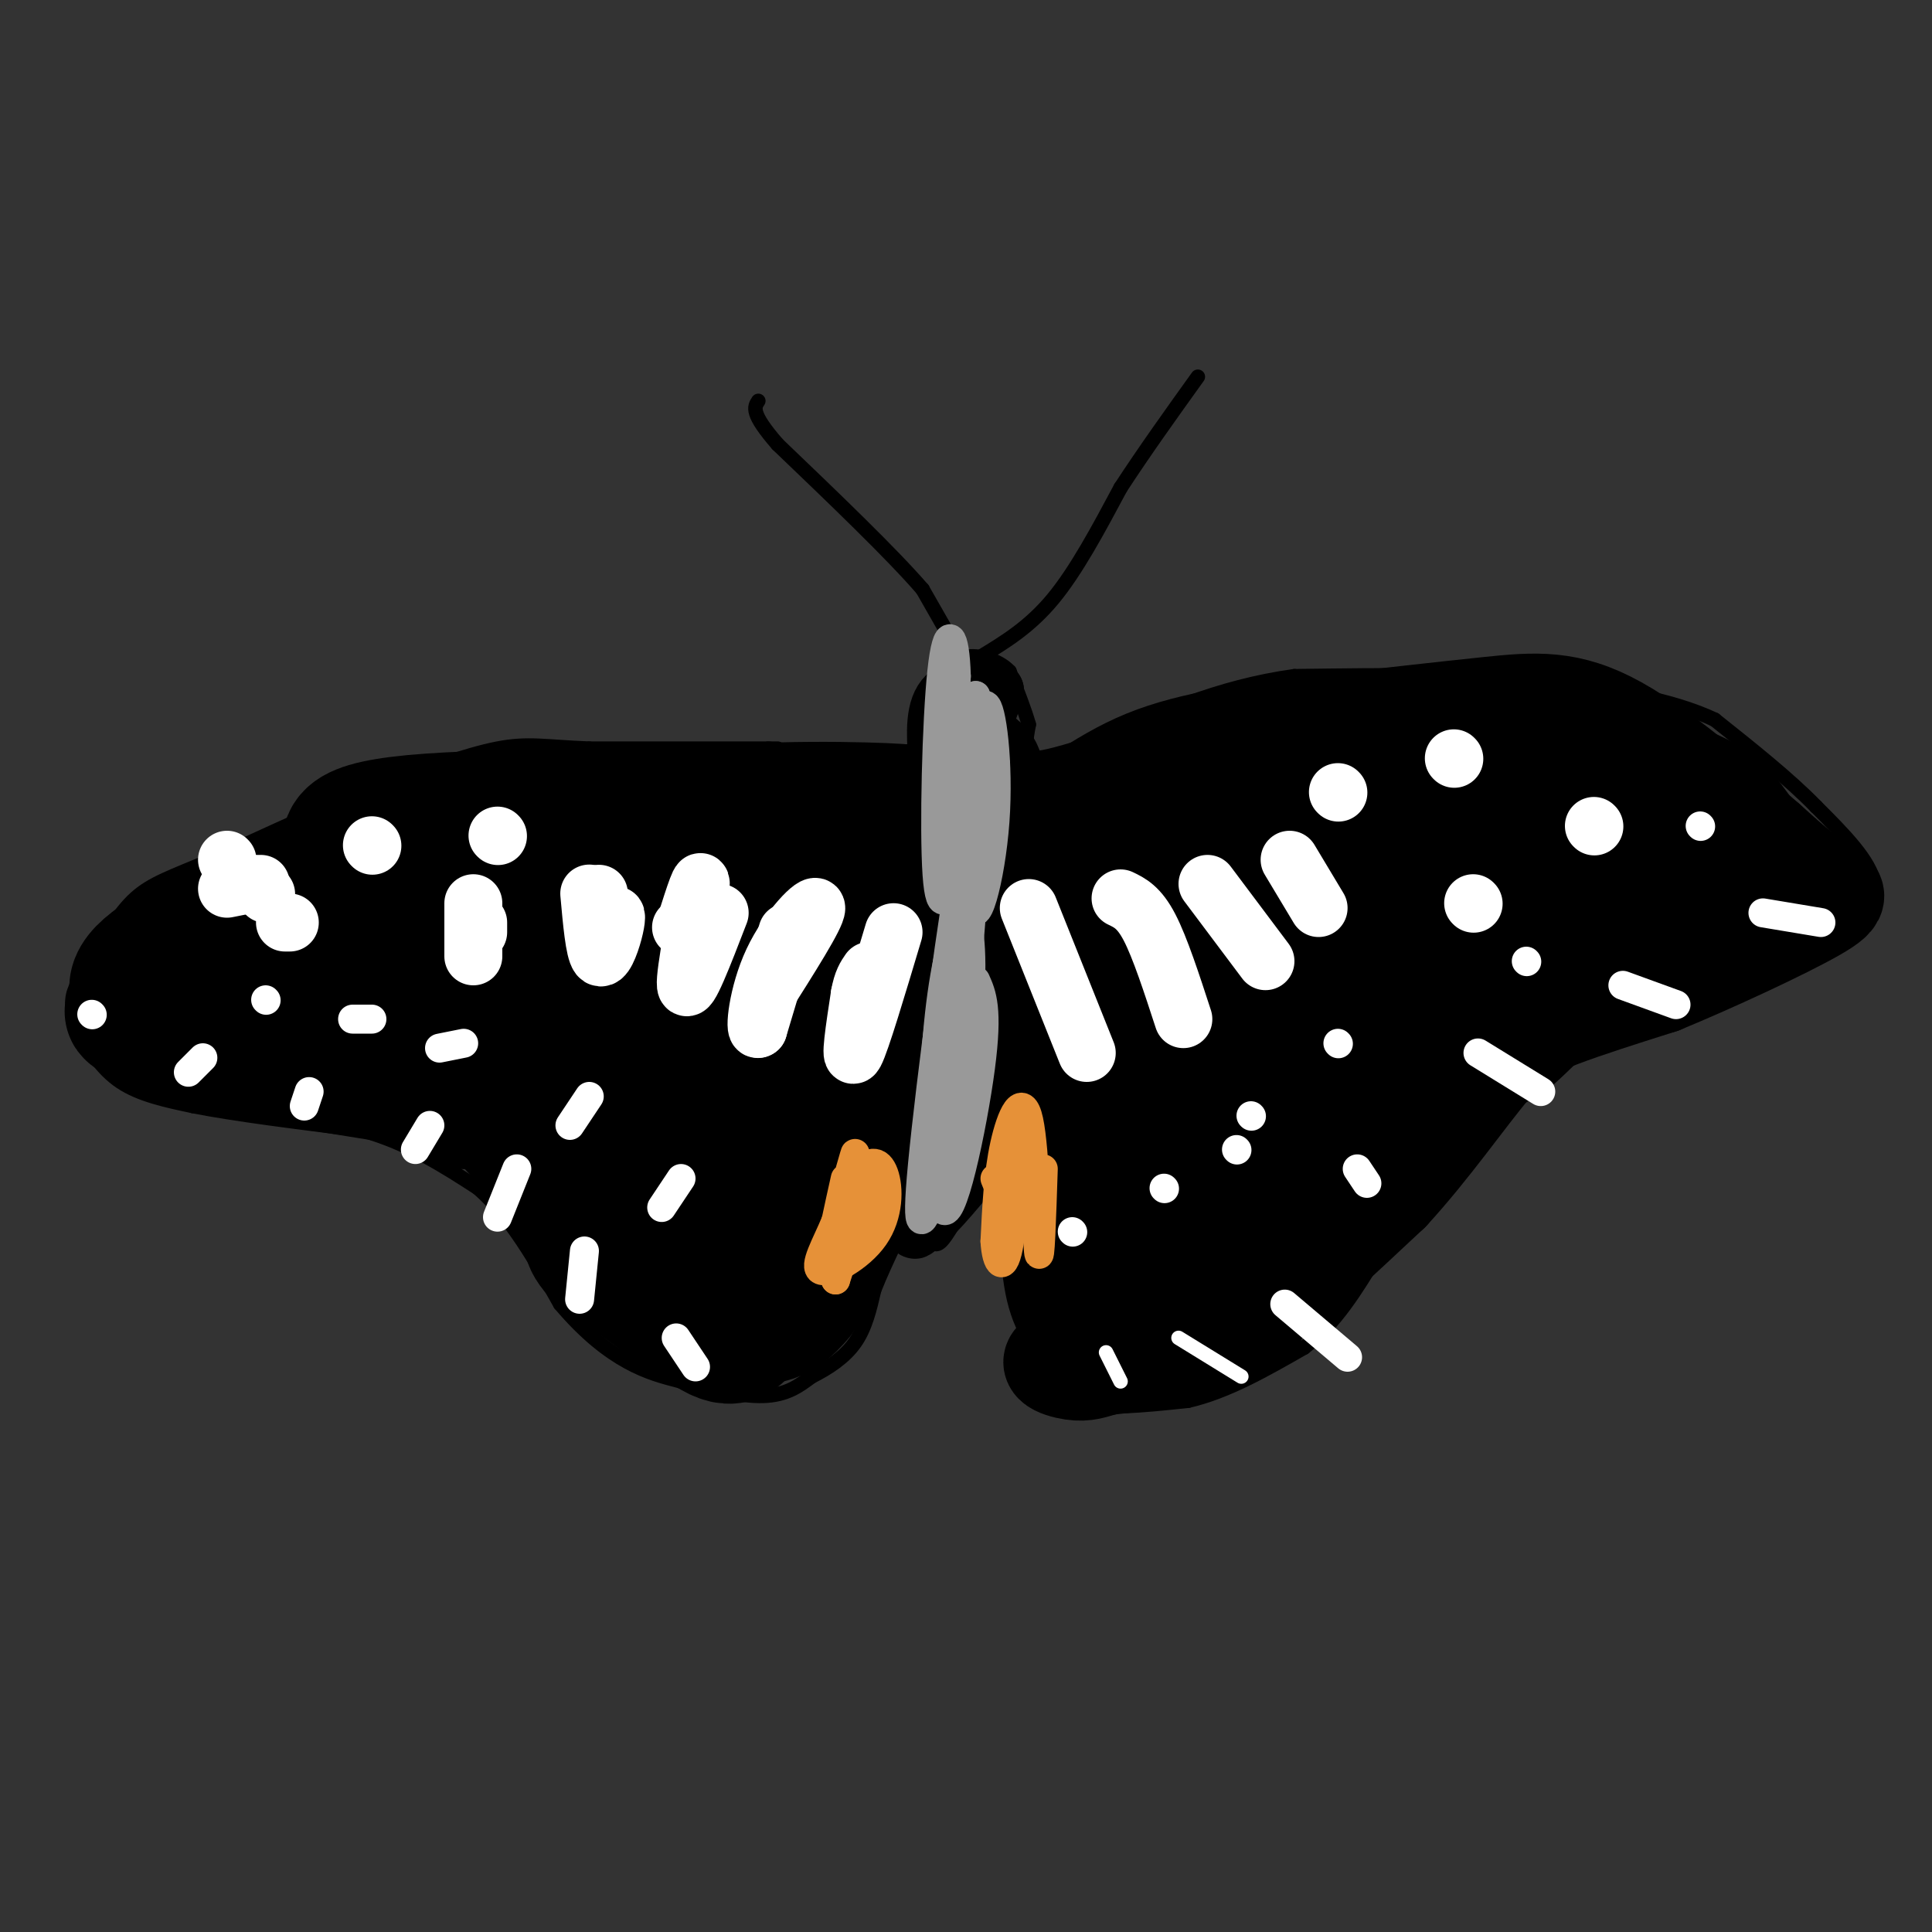 <svg viewBox='0 0 400 400' version='1.1' xmlns='http://www.w3.org/2000/svg' xmlns:xlink='http://www.w3.org/1999/xlink'><rect x="0" y="0" width="400" height="400" fill="#333333" stroke="none"/><g fill='none' stroke='#000000' stroke-width='3' stroke-linecap='round' stroke-linejoin='round'><path d='M188,158c0.000,0.000 -29.000,-3.000 -29,-3'/><path d='M161,155c0.000,0.000 -39.000,0.000 -39,0'/><path d='M122,155c-9.178,-0.356 -12.622,-1.244 -19,0c-6.378,1.244 -15.689,4.622 -25,8'/><path d='M78,163c-9.833,3.833 -21.917,9.417 -34,15'/><path d='M44,178c-8.444,3.533 -12.556,4.867 -16,8c-3.444,3.133 -6.222,8.067 -9,13'/><path d='M19,199c-2.378,3.489 -3.822,5.711 -4,8c-0.178,2.289 0.911,4.644 2,7'/><path d='M17,214c1.422,3.089 3.978,7.311 8,10c4.022,2.689 9.511,3.844 15,5'/><path d='M40,229c8.333,1.667 21.667,3.333 35,5'/><path d='M75,234c9.833,2.833 16.917,7.417 24,12'/><path d='M99,246c6.833,6.000 11.917,15.000 17,24'/><path d='M116,270c5.267,6.222 9.933,9.778 14,12c4.067,2.222 7.533,3.111 11,4'/><path d='M141,286c5.044,1.467 12.156,3.133 17,3c4.844,-0.133 7.422,-2.067 10,-4'/><path d='M168,285c3.378,-1.689 6.822,-3.911 9,-7c2.178,-3.089 3.089,-7.044 4,-11'/><path d='M181,267c1.333,-3.333 2.667,-6.167 4,-9'/><path d='M185,258c1.500,-3.000 3.250,-6.000 5,-9'/><path d='M190,249c1.267,0.511 1.933,6.289 3,8c1.067,1.711 2.533,-0.644 4,-3'/><path d='M197,254c1.833,-1.833 4.417,-4.917 7,-8'/><path d='M204,246c2.667,2.167 5.833,11.583 9,21'/><path d='M213,267c1.667,5.333 1.333,8.167 1,11'/><path d='M214,278c1.500,3.833 4.750,7.917 8,12'/><path d='M222,290c5.333,2.000 14.667,1.000 24,0'/><path d='M246,290c8.000,-1.833 16.000,-6.417 24,-11'/><path d='M270,279c6.500,-5.000 10.750,-12.000 15,-19'/><path d='M285,260c5.167,-6.833 10.583,-14.417 16,-22'/><path d='M301,238c5.833,-6.000 12.417,-10.000 19,-14'/><path d='M320,224c4.778,-4.133 7.222,-7.467 12,-10c4.778,-2.533 11.889,-4.267 19,-6'/><path d='M351,208c8.000,-3.167 18.500,-8.083 29,-13'/><path d='M380,195c6.167,-4.167 7.083,-8.083 8,-12'/><path d='M388,183c-0.667,-4.667 -6.333,-10.333 -12,-16'/><path d='M376,167c-5.500,-5.667 -13.250,-11.833 -21,-18'/><path d='M355,149c-9.167,-4.333 -21.583,-6.167 -34,-8'/><path d='M321,141c-14.500,-1.500 -33.750,-1.250 -53,-1'/><path d='M268,140c-15.833,2.167 -28.917,8.083 -42,14'/><path d='M226,154c-9.000,2.833 -10.500,2.917 -12,3'/><path d='M214,157c-2.167,-0.667 -1.583,-3.833 -1,-7'/><path d='M213,150c-0.833,-3.000 -2.417,-7.000 -4,-11'/><path d='M209,139c-2.444,-2.556 -6.556,-3.444 -9,-3c-2.444,0.444 -3.222,2.222 -4,4'/><path d='M196,140c-0.500,3.000 0.250,8.500 1,14'/><path d='M197,154c-0.667,2.333 -2.833,1.167 -5,0'/><path d='M190,156c-1.500,0.083 -3.000,0.167 -3,0c0.000,-0.167 1.500,-0.583 3,-1'/><path d='M190,155c0.500,-0.167 0.250,-0.083 0,0'/><path d='M199,136c0.000,0.000 -8.000,-14.000 -8,-14'/><path d='M191,122c-6.333,-7.333 -18.167,-18.667 -30,-30'/><path d='M161,92c-5.667,-6.500 -4.833,-7.750 -4,-9'/><path d='M203,136c5.083,-3.083 10.167,-6.167 15,-12c4.833,-5.833 9.417,-14.417 14,-23'/><path d='M232,101c5.000,-7.667 10.500,-15.333 16,-23'/></g>
<g fill='none' stroke='#000000' stroke-width='28' stroke-linecap='round' stroke-linejoin='round'><path d='M181,194c-19.726,-2.208 -39.452,-4.417 -32,-2c7.452,2.417 42.083,9.458 37,11c-5.083,1.542 -49.881,-2.417 -66,-4c-16.119,-1.583 -3.560,-0.792 9,0'/><path d='M129,199c14.841,-1.110 47.442,-3.885 49,-8c1.558,-4.115 -27.927,-9.569 -45,-11c-17.073,-1.431 -21.735,1.163 -18,0c3.735,-1.163 15.868,-6.081 28,-11'/><path d='M143,169c14.578,-1.978 37.022,-1.422 43,-1c5.978,0.422 -4.511,0.711 -15,1'/><path d='M171,169c-19.889,0.022 -62.111,-0.422 -82,1c-19.889,1.422 -17.444,4.711 -15,8'/><path d='M74,178c-9.333,4.833 -25.167,12.917 -41,21'/><path d='M33,199c-7.167,5.000 -4.583,7.000 -2,9'/><path d='M31,208c-1.714,1.774 -5.000,1.708 -3,1c2.000,-0.708 9.286,-2.060 20,0c10.714,2.060 24.857,7.530 39,13'/><path d='M87,222c8.644,2.778 10.756,3.222 3,2c-7.756,-1.222 -25.378,-4.111 -43,-7'/><path d='M47,217c-8.679,-2.167 -8.875,-4.083 -5,-4c3.875,0.083 11.821,2.167 13,3c1.179,0.833 -4.411,0.417 -10,0'/><path d='M45,216c-5.762,-0.750 -15.167,-2.625 -6,-2c9.167,0.625 36.905,3.750 50,2c13.095,-1.750 11.548,-8.375 10,-15'/><path d='M99,201c-11.622,-1.409 -45.678,2.567 -43,5c2.678,2.433 42.089,3.322 58,2c15.911,-1.322 8.322,-4.856 -6,-7c-14.322,-2.144 -35.378,-2.898 -38,-5c-2.622,-2.102 13.189,-5.551 29,-9'/><path d='M99,187c6.089,-2.176 6.812,-3.114 3,-2c-3.812,1.114 -12.158,4.282 -16,8c-3.842,3.718 -3.179,7.985 -5,11c-1.821,3.015 -6.126,4.777 4,2c10.126,-2.777 34.683,-10.095 41,-11c6.317,-0.905 -5.607,4.602 -13,9c-7.393,4.398 -10.255,7.685 -4,8c6.255,0.315 21.628,-2.343 37,-5'/><path d='M146,207c-6.668,3.127 -41.839,13.444 -51,18c-9.161,4.556 7.686,3.351 26,1c18.314,-2.351 38.094,-5.847 57,-10c18.906,-4.153 36.936,-8.964 42,-12c5.064,-3.036 -2.839,-4.296 -18,-1c-15.161,3.296 -37.581,11.148 -60,19'/><path d='M142,222c-12.679,4.143 -14.375,5.000 -15,7c-0.625,2.000 -0.179,5.143 -3,6c-2.821,0.857 -8.911,-0.571 -15,-2'/><path d='M109,233c-3.444,-1.022 -4.556,-2.578 -3,-1c1.556,1.578 5.778,6.289 10,11'/><path d='M116,243c5.167,6.000 13.083,15.500 21,25'/><path d='M137,268c4.378,4.822 4.822,4.378 2,2c-2.822,-2.378 -8.911,-6.689 -15,-11'/><path d='M124,259c-2.750,-2.964 -2.125,-4.875 3,-1c5.125,3.875 14.750,13.536 20,17c5.250,3.464 6.125,0.732 7,-2'/><path d='M154,273c6.833,-8.500 20.417,-28.750 34,-49'/><path d='M188,224c8.311,-10.689 12.089,-12.911 10,-9c-2.089,3.911 -10.044,13.956 -18,24'/><path d='M180,239c-5.500,8.833 -10.250,18.917 -15,29'/><path d='M165,268c-4.404,5.526 -7.912,4.842 -11,4c-3.088,-0.842 -5.754,-1.842 -9,-8c-3.246,-6.158 -7.070,-17.474 -8,-26c-0.930,-8.526 1.035,-14.263 3,-20'/><path d='M140,218c-0.131,-2.083 -1.958,2.708 -3,6c-1.042,3.292 -1.298,5.083 3,6c4.298,0.917 13.149,0.958 22,1'/><path d='M162,231c2.952,0.555 -0.668,1.443 -2,2c-1.332,0.557 -0.376,0.785 3,1c3.376,0.215 9.173,0.419 16,-2c6.827,-2.419 14.684,-7.459 21,-14c6.316,-6.541 11.090,-14.583 12,-22c0.910,-7.417 -2.045,-14.208 -5,-21'/><path d='M207,175c-3.839,-2.461 -10.936,1.887 -16,6c-5.064,4.113 -8.094,7.992 -6,8c2.094,0.008 9.313,-3.855 13,-8c3.687,-4.145 3.844,-8.573 4,-13'/><path d='M202,168c0.667,-4.067 0.333,-7.733 0,-8c-0.333,-0.267 -0.667,2.867 -1,6'/><path d='M175,245c-3.356,2.800 -6.711,5.600 -10,7c-3.289,1.400 -6.511,1.400 -9,0c-2.489,-1.400 -4.244,-4.200 -6,-7'/></g>
<g fill='none' stroke='#000000' stroke-width='12' stroke-linecap='round' stroke-linejoin='round'><path d='M201,152c1.083,-3.167 2.167,-6.333 2,-8c-0.167,-1.667 -1.583,-1.833 -3,-2'/><path d='M200,142c-1.211,0.089 -2.737,1.313 -3,3c-0.263,1.687 0.737,3.839 2,5c1.263,1.161 2.789,1.332 4,0c1.211,-1.332 2.105,-4.166 3,-7'/><path d='M206,143c-1.667,-1.444 -7.333,-1.556 -10,1c-2.667,2.556 -2.333,7.778 -2,13'/><path d='M194,157c-0.048,3.012 0.833,4.042 3,1c2.167,-3.042 5.619,-10.155 6,-8c0.381,2.155 -2.310,13.577 -5,25'/><path d='M198,175c-0.600,11.667 0.400,28.333 0,38c-0.400,9.667 -2.200,12.333 -4,15'/><path d='M194,228c-0.333,5.500 0.833,11.750 2,18'/><path d='M196,246c1.833,-0.833 5.417,-11.917 9,-23'/><path d='M205,223c-0.500,0.500 -6.250,13.250 -12,26'/><path d='M193,249c-3.200,6.000 -5.200,8.000 -2,2c3.200,-6.000 11.600,-20.000 20,-34'/><path d='M211,217c0.667,-0.667 -7.667,14.667 -16,30'/><path d='M195,247c-2.667,4.833 -1.333,1.917 0,-1'/></g>
<g fill='none' stroke='#ffffff' stroke-width='12' stroke-linecap='round' stroke-linejoin='round'><path d='M185,193c-3.417,11.417 -6.833,22.833 -8,25c-1.167,2.167 -0.083,-4.917 1,-12'/><path d='M178,206c0.500,-2.833 1.250,-3.917 2,-5'/><path d='M163,193c0.000,0.000 -6.000,20.000 -6,20'/><path d='M157,213c-0.917,0.810 -0.208,-7.167 3,-14c3.208,-6.833 8.917,-12.524 9,-11c0.083,1.524 -5.458,10.262 -11,19'/><path d='M149,189c-3.356,8.711 -6.711,17.422 -7,15c-0.289,-2.422 2.489,-15.978 3,-20c0.511,-4.022 -1.244,1.489 -3,7'/><path d='M142,191c-0.667,1.333 -0.833,1.167 -1,1'/><path d='M122,185c0.530,5.906 1.059,11.812 2,13c0.941,1.188 2.293,-2.341 3,-5c0.707,-2.659 0.767,-4.447 0,-3c-0.767,1.447 -2.362,6.128 -3,6c-0.638,-0.128 -0.319,-5.064 0,-10'/><path d='M124,186c0.000,-1.667 0.000,-0.833 0,0'/><path d='M103,173c0.000,0.000 0.100,0.100 0.1,0.1'/><path d='M98,198c0.000,0.000 0.000,-11.000 0,-11'/><path d='M99,191c0.000,0.000 0.000,2.000 0,2'/><path d='M77,175c0.000,0.000 0.100,0.100 0.1,0.1'/><path d='M47,178c0.000,0.000 0.100,0.100 0.1,0.1'/><path d='M47,184c0.000,0.000 5.000,-1.000 5,-1'/><path d='M52,183c0.000,0.000 2.000,0.000 2,0'/><path d='M55,185c0.000,0.000 0.100,0.100 0.1,0.1'/><path d='M59,191c0.000,0.000 1.000,0.000 1,0'/></g>
<g fill='none' stroke='#ffffff' stroke-width='6' stroke-linecap='round' stroke-linejoin='round'><path d='M19,210c0.000,0.000 0.100,0.100 0.1,0.1'/><path d='M42,219c0.000,0.000 -3.000,3.000 -3,3'/><path d='M64,226c0.000,0.000 -1.000,3.000 -1,3'/><path d='M89,233c0.000,0.000 -3.000,5.000 -3,5'/><path d='M107,242c0.000,0.000 -4.000,10.000 -4,10'/><path d='M121,259c0.000,0.000 -1.000,10.000 -1,10'/><path d='M140,277c0.000,0.000 4.000,6.000 4,6'/><path d='M141,244c0.000,0.000 -4.000,6.000 -4,6'/><path d='M122,227c0.000,0.000 -4.000,6.000 -4,6'/><path d='M96,216c0.000,0.000 -5.000,1.000 -5,1'/><path d='M77,211c0.000,0.000 -4.000,0.000 -4,0'/><path d='M55,207c0.000,0.000 0.100,0.100 0.1,0.1'/></g>
<g fill='none' stroke='#000000' stroke-width='20' stroke-linecap='round' stroke-linejoin='round'><path d='M208,231c0.000,0.000 13.000,38.000 13,38'/><path d='M221,269c2.600,7.867 2.600,8.533 6,9c3.400,0.467 10.200,0.733 17,1'/><path d='M244,279c4.956,-0.289 8.844,-1.511 16,-7c7.156,-5.489 17.578,-15.244 28,-25'/><path d='M288,247c8.500,-9.238 15.750,-19.833 21,-26c5.250,-6.167 8.500,-7.905 14,-10c5.500,-2.095 13.250,-4.548 21,-7'/><path d='M344,204c10.298,-4.226 25.542,-11.292 32,-15c6.458,-3.708 4.131,-4.060 1,-6c-3.131,-1.940 -7.065,-5.470 -11,-9'/><path d='M366,174c-7.536,-6.536 -20.875,-18.375 -31,-24c-10.125,-5.625 -17.036,-5.036 -27,-4c-9.964,1.036 -22.982,2.518 -36,4'/><path d='M272,150c-12.287,1.407 -25.005,2.923 -35,7c-9.995,4.077 -17.268,10.713 -26,15c-8.732,4.287 -18.923,6.225 -2,6c16.923,-0.225 60.962,-2.612 105,-5'/><path d='M314,173c13.786,-1.309 -4.250,-2.082 -21,0c-16.750,2.082 -32.214,7.019 -39,10c-6.786,2.981 -4.893,4.006 0,3c4.893,-1.006 12.786,-4.043 19,-7c6.214,-2.957 10.750,-5.835 6,-9c-4.750,-3.165 -18.786,-6.619 -27,-8c-8.214,-1.381 -10.607,-0.691 -13,0'/><path d='M239,162c-1.761,-0.403 0.338,-1.409 -3,1c-3.338,2.409 -12.111,8.233 0,8c12.111,-0.233 45.107,-6.524 60,-9c14.893,-2.476 11.684,-1.136 14,1c2.316,2.136 10.158,5.068 18,8'/><path d='M328,171c8.226,5.262 19.792,14.417 24,16c4.208,1.583 1.060,-4.405 2,-7c0.940,-2.595 5.970,-1.798 11,-1'/><path d='M365,179c1.482,-1.635 -0.314,-5.222 -3,-9c-2.686,-3.778 -6.262,-7.748 -14,-10c-7.738,-2.252 -19.640,-2.786 -26,-2c-6.360,0.786 -7.180,2.893 -8,5'/><path d='M314,163c2.300,4.260 12.049,12.410 21,15c8.951,2.590 17.102,-0.380 7,1c-10.102,1.380 -38.458,7.108 -42,9c-3.542,1.892 17.729,-0.054 39,-2'/><path d='M339,186c5.408,-0.932 -0.573,-2.262 -7,0c-6.427,2.262 -13.299,8.116 -17,12c-3.701,3.884 -4.231,5.799 -2,5c2.231,-0.799 7.222,-4.311 11,-8c3.778,-3.689 6.343,-7.556 -2,-2c-8.343,5.556 -27.592,20.534 -37,29c-9.408,8.466 -8.974,10.419 -8,10c0.974,-0.419 2.487,-3.209 4,-6'/><path d='M281,226c4.211,-8.483 12.737,-26.689 12,-27c-0.737,-0.311 -10.737,17.274 -16,30c-5.263,12.726 -5.788,20.593 -1,13c4.788,-7.593 14.889,-30.648 19,-45c4.111,-14.352 2.231,-20.003 1,-23c-1.231,-2.997 -1.815,-3.339 -6,0c-4.185,3.339 -11.973,10.361 -18,17c-6.027,6.639 -10.293,12.897 -12,18c-1.707,5.103 -0.853,9.052 0,13'/><path d='M260,222c1.005,-6.268 3.517,-28.438 3,-41c-0.517,-12.562 -4.061,-15.518 -8,-3c-3.939,12.518 -8.271,40.508 -10,56c-1.729,15.492 -0.856,18.485 0,21c0.856,2.515 1.693,4.550 4,5c2.307,0.450 6.083,-0.687 16,-10c9.917,-9.313 25.976,-26.804 26,-29c0.024,-2.196 -15.988,10.902 -32,24'/><path d='M259,245c-6.999,7.641 -8.495,14.743 -4,7c4.495,-7.743 14.981,-30.332 23,-49c8.019,-18.668 13.572,-33.416 7,-30c-6.572,3.416 -25.269,24.997 -36,39c-10.731,14.003 -13.494,20.430 -15,27c-1.506,6.570 -1.753,13.285 -2,20'/><path d='M232,259c1.164,3.327 5.075,1.644 8,-1c2.925,-2.644 4.864,-6.250 6,-11c1.136,-4.750 1.467,-10.643 -1,-18c-2.467,-7.357 -7.734,-16.179 -13,-25'/><path d='M232,204c-1.766,-9.549 0.319,-20.921 2,-23c1.681,-2.079 2.957,5.134 2,14c-0.957,8.866 -4.149,19.384 -8,23c-3.851,3.616 -8.362,0.330 -11,-4c-2.638,-4.330 -3.402,-9.704 -2,-12c1.402,-2.296 4.972,-1.513 7,4c2.028,5.513 2.514,15.757 3,26'/><path d='M225,232c0.295,8.970 -0.467,18.394 -2,20c-1.533,1.606 -3.836,-4.606 -5,-3c-1.164,1.606 -1.190,11.030 0,17c1.190,5.970 3.595,8.485 6,11'/><path d='M224,277c4.711,2.511 13.489,3.289 15,4c1.511,0.711 -4.244,1.356 -10,2'/><path d='M229,283c-2.585,0.697 -4.047,1.438 -7,1c-2.953,-0.438 -7.396,-2.057 -1,-4c6.396,-1.943 23.632,-4.212 32,-5c8.368,-0.788 7.868,-0.097 6,-4c-1.868,-3.903 -5.105,-12.401 -7,-15c-1.895,-2.599 -2.447,0.700 -3,4'/><path d='M249,260c-1.400,2.489 -3.400,6.711 -5,8c-1.600,1.289 -2.800,-0.356 -4,-2'/></g>
<g fill='none' stroke='#ffffff' stroke-width='12' stroke-linecap='round' stroke-linejoin='round'><path d='M213,188c0.000,0.000 12.000,30.000 12,30'/><path d='M232,186c1.917,0.917 3.833,1.833 6,6c2.167,4.167 4.583,11.583 7,19'/><path d='M250,183c0.000,0.000 12.000,16.000 12,16'/><path d='M267,178c0.000,0.000 6.000,10.000 6,10'/><path d='M277,164c0.000,0.000 0.100,0.100 0.1,0.1'/><path d='M301,157c0.000,0.000 0.100,0.100 0.1,0.1'/><path d='M305,187c0.000,0.000 0.100,0.100 0.1,0.1'/><path d='M330,171c0.000,0.000 0.100,0.100 0.1,0.1'/></g>
<g fill='none' stroke='#ffffff' stroke-width='3' stroke-linecap='round' stroke-linejoin='round'><path d='M229,280c0.000,0.000 3.000,6.000 3,6'/><path d='M244,277c0.000,0.000 13.000,8.000 13,8'/></g>
<g fill='none' stroke='#ffffff' stroke-width='6' stroke-linecap='round' stroke-linejoin='round'><path d='M266,270c0.000,0.000 13.000,11.000 13,11'/><path d='M281,242c0.000,0.000 2.000,3.000 2,3'/><path d='M306,218c0.000,0.000 13.000,8.000 13,8'/><path d='M336,204c0.000,0.000 11.000,4.000 11,4'/><path d='M365,189c0.000,0.000 12.000,2.000 12,2'/><path d='M256,238c0.000,0.000 0.100,0.100 0.1,0.1'/><path d='M222,255c0.000,0.000 0.100,0.100 0.1,0.1'/><path d='M316,199c0.000,0.000 0.100,0.100 0.1,0.1'/><path d='M352,171c0.000,0.000 0.100,0.100 0.1,0.1'/><path d='M277,216c0.000,0.000 0.100,0.100 0.1,0.1'/><path d='M259,231c0.000,0.000 0.100,0.100 0.1,0.1'/><path d='M241,246c0.000,0.000 0.100,0.100 0.1,0.1'/></g>
<g fill='none' stroke='#e69138' stroke-width='6' stroke-linecap='round' stroke-linejoin='round'><path d='M175,244c-1.378,6.200 -2.756,12.400 -2,10c0.756,-2.400 3.644,-13.400 4,-15c0.356,-1.600 -1.822,6.200 -4,14'/><path d='M173,253c-1.916,4.658 -4.707,9.303 -3,10c1.707,0.697 7.911,-2.556 11,-7c3.089,-4.444 3.062,-10.081 2,-13c-1.062,-2.919 -3.161,-3.120 -5,1c-1.839,4.120 -3.420,12.560 -5,21'/><path d='M173,265c0.867,-2.378 5.533,-18.822 7,-23c1.467,-4.178 -0.267,3.911 -2,12'/><path d='M216,242c-0.333,10.268 -0.667,20.536 -1,17c-0.333,-3.536 -0.667,-20.875 -2,-27c-1.333,-6.125 -3.667,-1.036 -5,5c-1.333,6.036 -1.667,13.018 -2,20'/><path d='M206,257c0.265,4.839 1.927,6.936 3,0c1.073,-6.936 1.558,-22.906 2,-24c0.442,-1.094 0.841,12.687 0,17c-0.841,4.313 -2.920,-0.844 -5,-6'/></g>
<g fill='none' stroke='#999999' stroke-width='6' stroke-linecap='round' stroke-linejoin='round'><path d='M199,147c-1.417,17.583 -2.833,35.167 -3,34c-0.167,-1.167 0.917,-21.083 2,-41'/><path d='M198,140c-0.258,-9.054 -1.904,-11.190 -3,-1c-1.096,10.190 -1.641,32.705 -1,42c0.641,9.295 2.469,5.370 4,-3c1.531,-8.370 2.766,-21.185 4,-34'/><path d='M202,144c0.067,4.762 -1.766,33.668 -1,42c0.766,8.332 4.129,-3.911 5,-16c0.871,-12.089 -0.751,-24.026 -2,-24c-1.249,0.026 -2.124,12.013 -3,24'/><path d='M201,170c-1.231,8.968 -2.808,19.386 -1,13c1.808,-6.386 7.000,-29.578 6,-24c-1.000,5.578 -8.192,39.925 -10,49c-1.808,9.075 1.769,-7.121 3,-12c1.231,-4.879 0.115,1.561 -1,8'/><path d='M198,204c-1.119,8.478 -3.415,25.672 -3,29c0.415,3.328 3.541,-7.212 5,-18c1.459,-10.788 1.250,-21.824 0,-24c-1.250,-2.176 -3.541,4.510 -5,15c-1.459,10.490 -2.085,24.786 -1,28c1.085,3.214 3.881,-4.653 5,-16c1.119,-11.347 0.559,-26.173 0,-41'/><path d='M199,177c-1.744,11.815 -6.103,61.854 -6,71c0.103,9.146 4.667,-22.600 7,-46c2.333,-23.400 2.436,-38.454 0,-27c-2.436,11.454 -7.410,49.415 -9,66c-1.590,16.585 0.205,11.792 2,7'/><path d='M193,248c1.183,-10.327 3.142,-39.644 4,-42c0.858,-2.356 0.616,22.250 1,31c0.384,8.750 1.396,1.643 1,-6c-0.396,-7.643 -2.198,-15.821 -4,-24'/><path d='M195,207c-1.107,7.524 -1.875,38.333 0,43c1.875,4.667 6.393,-16.810 8,-29c1.607,-12.190 0.304,-15.095 -1,-18'/></g>
</svg>